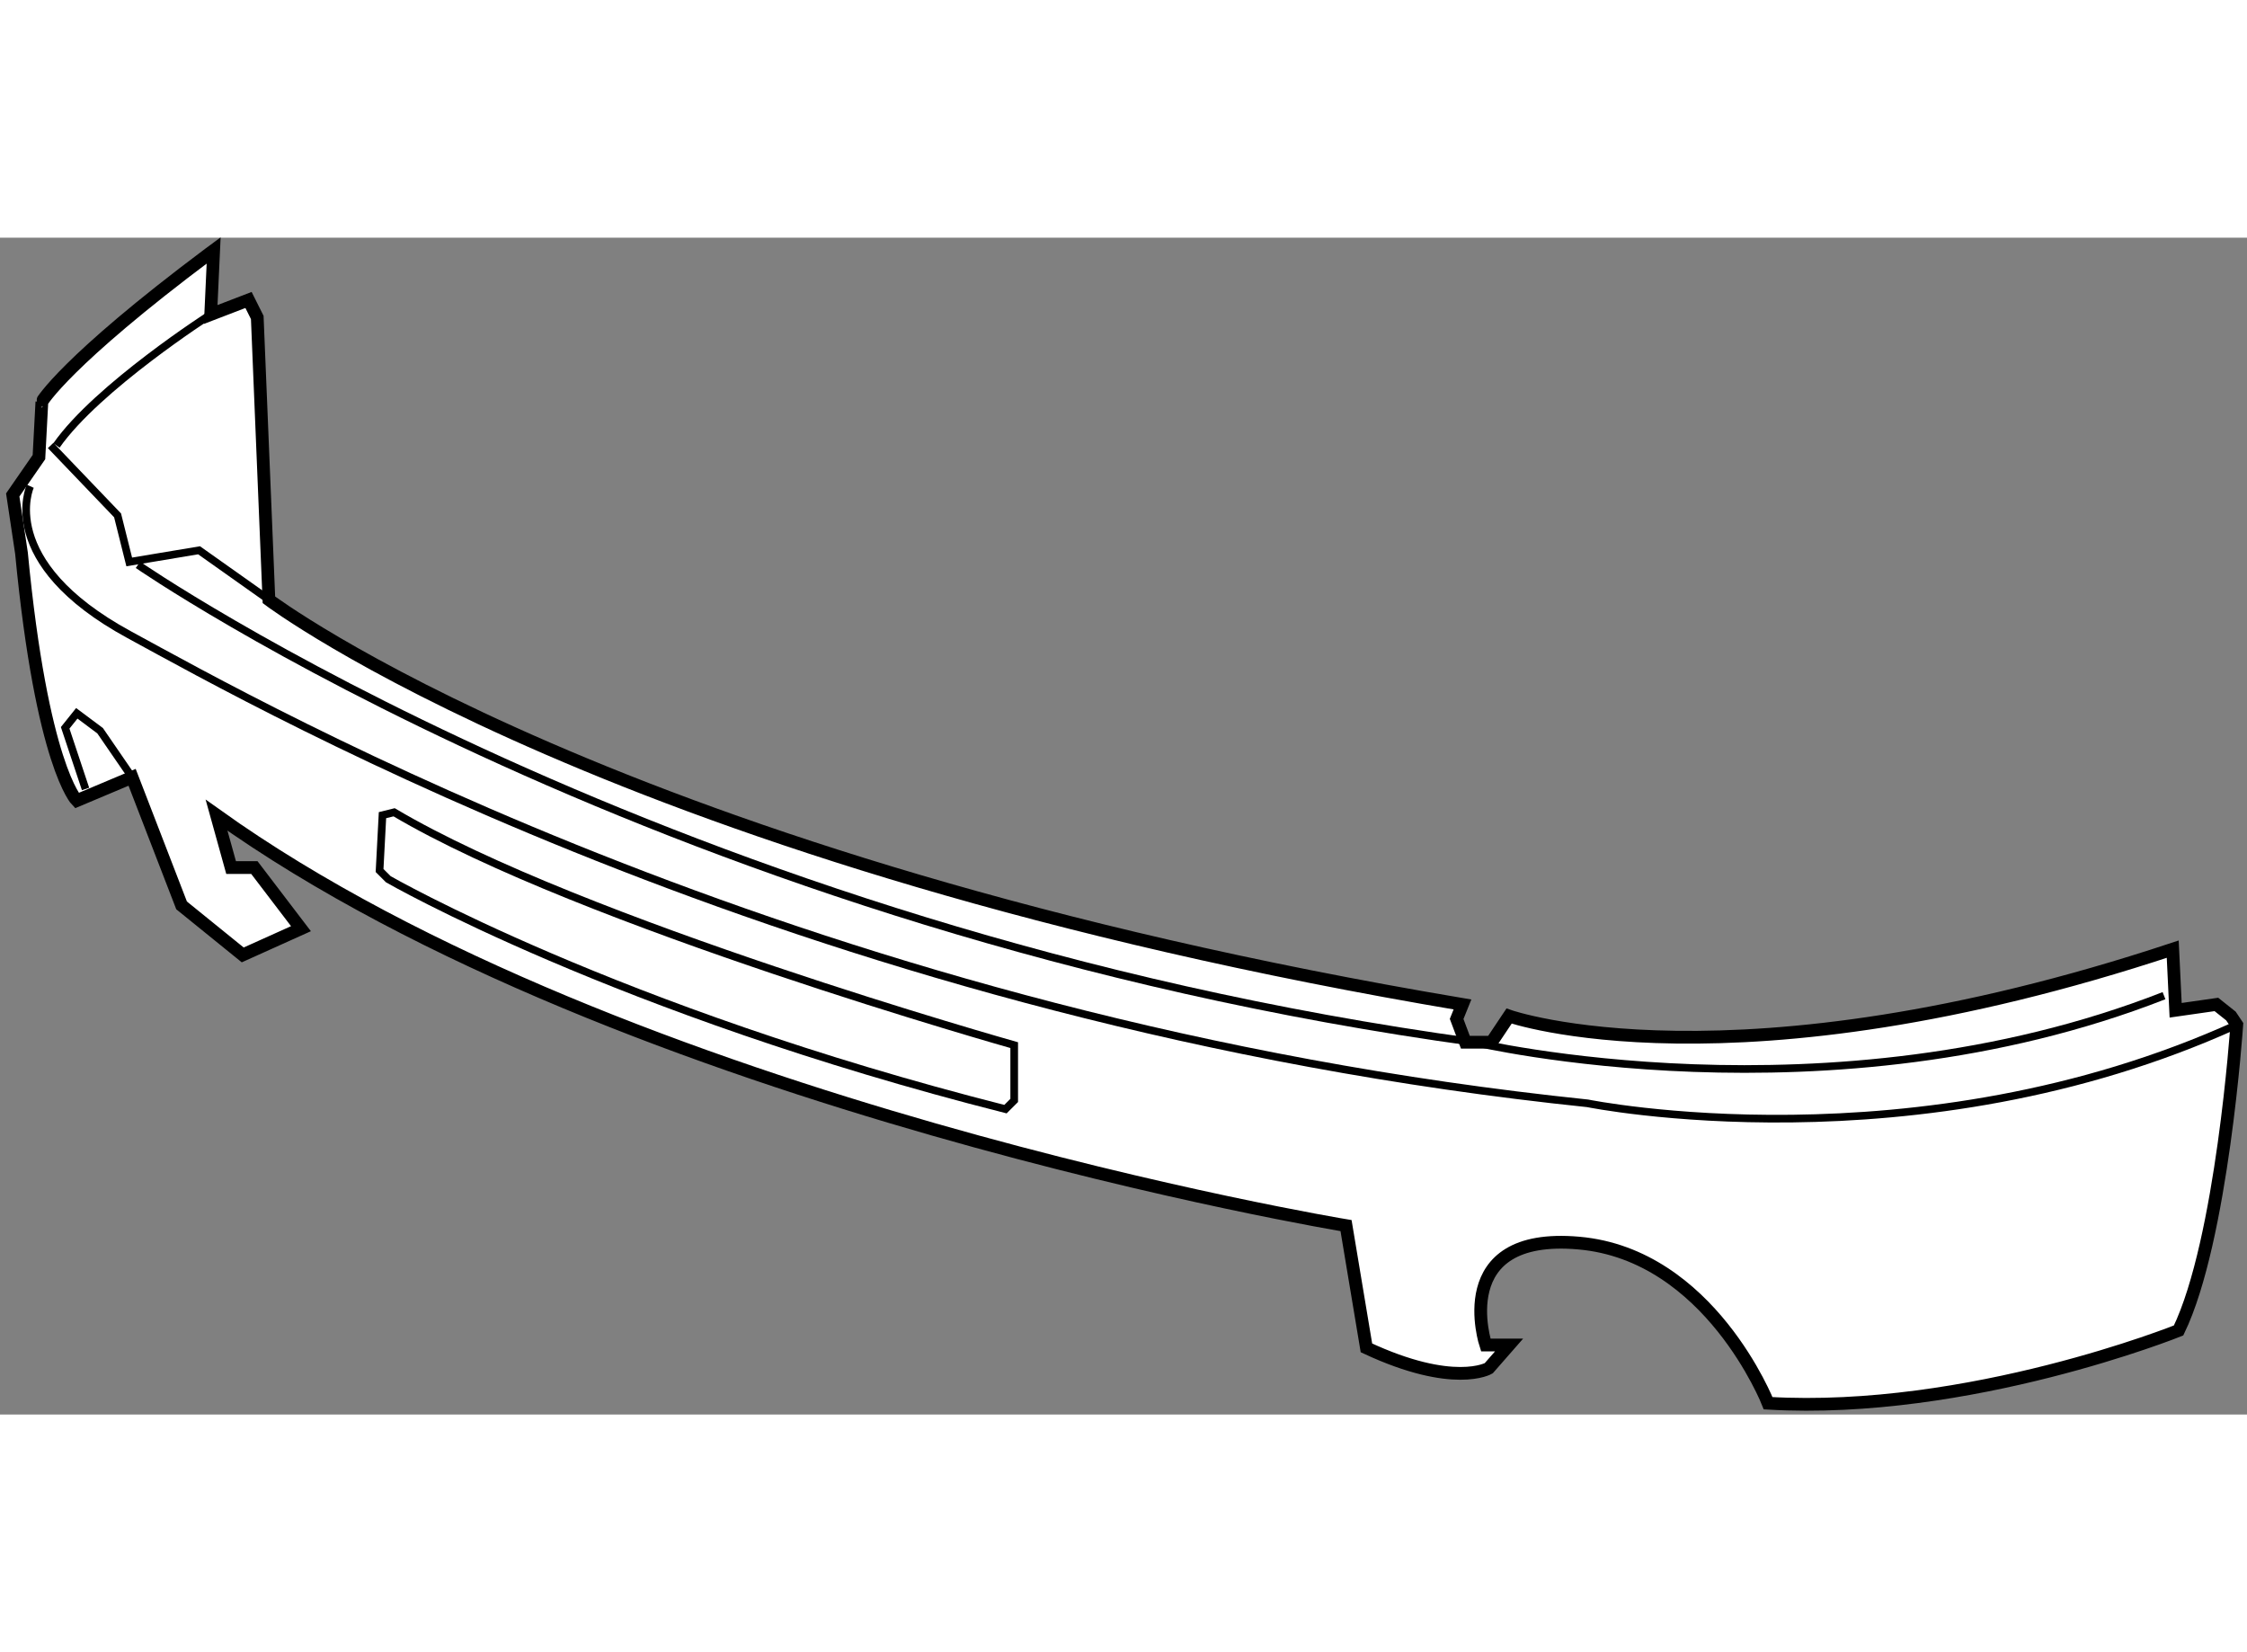 <?xml version="1.0" encoding="utf-8"?>
<!-- Generator: Adobe Illustrator 15.1.0, SVG Export Plug-In . SVG Version: 6.00 Build 0)  -->
<!DOCTYPE svg PUBLIC "-//W3C//DTD SVG 1.1//EN" "http://www.w3.org/Graphics/SVG/1.1/DTD/svg11.dtd">
<svg version="1.1" xmlns="http://www.w3.org/2000/svg" xmlns:xlink="http://www.w3.org/1999/xlink" x="0px" y="0px" width="244.8px"
	 height="180px" viewBox="66.633 68.164 88.158 46.171" enable-background="new 0 0 244.8 180" xml:space="preserve">
	
<rect x="66.633" y="68.164" width="88.158" height="46.171" fill="#808080" stroke="none"/>
	
<g><path fill="#FFFFFF" stroke="#000000" stroke-width="0.5" d="M75.015,68.664c-0.057,0.042-0.114,0.084-0.17,0.125
			c-5.673,4.245-6.57,5.813-6.569,5.813l-0.115,2.17l-1.028,1.485l0.343,2.284c0.799,8.336,2.17,9.708,2.17,9.708l2.17-0.914
			l1.941,5.025l2.399,1.943l2.285-1.029l-1.828-2.398H75.7l-0.571-2.056c15.989,11.423,44.314,16.103,44.314,16.103l0.8,4.797
			c3.427,1.6,4.797,0.801,4.797,0.801l0.8-0.914h-0.915c0,0-1.483-4.455,3.654-3.998c5.141,0.455,7.424,6.283,7.424,6.283
			c7.879,0.457,16.104-2.855,16.104-2.855c1.712-3.541,2.283-11.994,2.283-11.994l-0.229-0.342l-0.571-0.455l-1.599,0.229
			l-0.114-2.398c-17.245,5.709-26.038,2.625-26.038,2.625l-0.687,1.027h-1.027l-0.343-0.914l0.229-0.568
			c-33.235-5.596-46.828-15.876-46.828-15.876l-0.457-11.078l-0.343-0.686L74.9,71.177L75.015,68.664z"></path><polyline fill="none" stroke="#000000" stroke-width="0.3" points="68.62,76.316 71.246,79.058 71.703,80.885 74.443,80.428 
			77.184,82.369 		"></polyline><path fill="none" stroke="#000000" stroke-width="0.3" d="M74.9,71.175c0,0-4.454,2.856-6.052,5.141"></path><path fill="none" stroke="#000000" stroke-width="0.3" d="M67.82,77.915c0,0-1.371,2.97,3.883,5.825
			c5.254,2.855,27.102,15.259,57.22,18.386c0,0,12.904,2.625,25.468-3.084"></path><path fill="none" stroke="#000000" stroke-width="0.3" d="M72.045,80.999c0,0,20.788,14.389,52.423,18.729
			c0,0,13.931,3.314,27.067-1.826"></path><polyline fill="none" stroke="#000000" stroke-width="0.3" points="69.989,89.792 69.19,87.394 69.646,86.824 70.561,87.507 
			71.816,89.335 		"></polyline><path fill="none" stroke="#000000" stroke-width="0.3" d="M82.096,90.707l-0.457,0.113l-0.114,2.171l0.342,0.342
			c0,0,8.909,5.141,24.214,9.021l0.343-0.342V100.3v-0.457C106.424,99.843,89.407,95.046,82.096,90.707z"></path></g>


</svg>